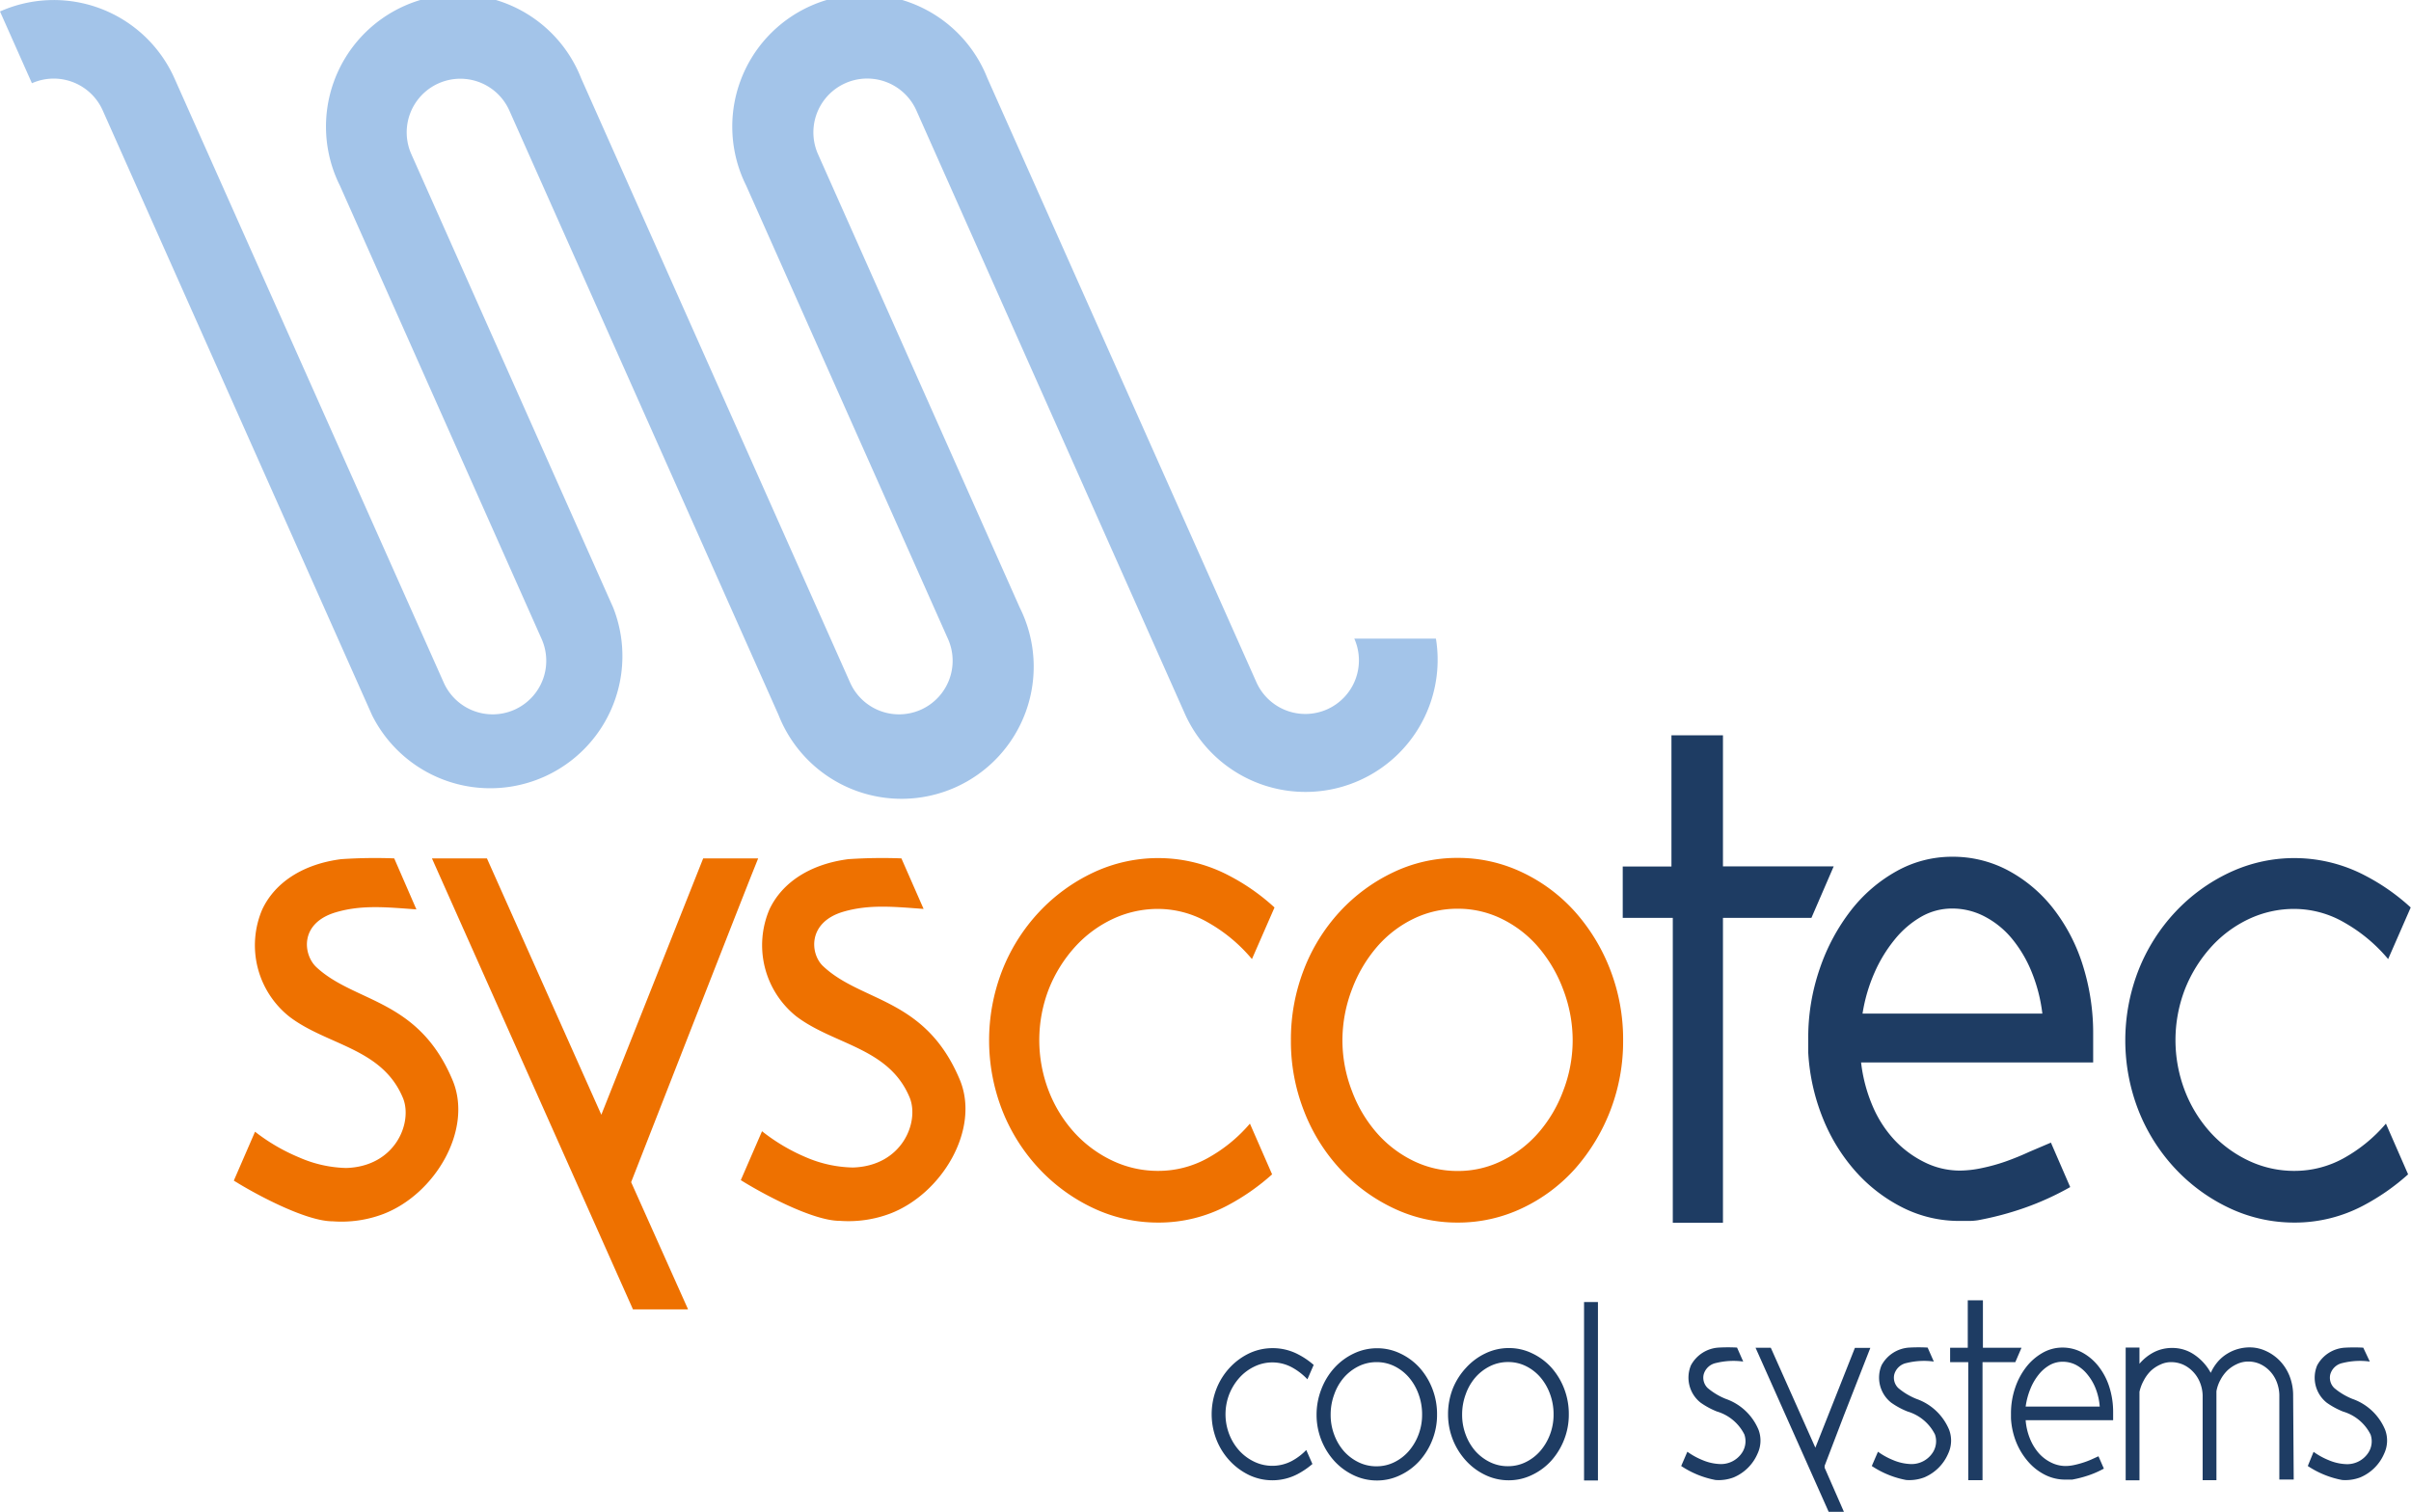 <svg id="Ebene_1" data-name="Ebene 1" xmlns="http://www.w3.org/2000/svg" viewBox="0 0 249.95 156.75"><defs><style>.cls-1{fill:#1e3c63;}.cls-2{fill:#a3c4e9;}.cls-3{fill:#ee7100;}</style></defs><title>Logo_syscotec_mitclaim</title><path class="cls-1" d="M174.29,152a9.63,9.63,0,0,0,3.56,1.45,4.37,4.37,0,0,0,1.88-.27,4.66,4.66,0,0,0,2.48-2.47,3.17,3.17,0,0,0,.1-2.46h0a5.7,5.7,0,0,0-3.4-3.21,6.87,6.87,0,0,1-1.88-1.13,1.49,1.49,0,0,1-.41-1.4,1.66,1.66,0,0,1,1.28-1.19,7.53,7.53,0,0,1,2.82-.15l-0.64-1.45a17.35,17.35,0,0,0-1.88,0,3.5,3.5,0,0,0-2.9,1.84,3.31,3.31,0,0,0,1,3.87,8.09,8.09,0,0,0,1.7.92,4.66,4.66,0,0,1,2.84,2.38,2.16,2.16,0,0,1-.26,1.92,2.62,2.62,0,0,1-2.2,1.15,5.16,5.16,0,0,1-1.92-.43,7.37,7.37,0,0,1-1.53-.85Z" transform="translate(0 0)"/><path class="cls-1" d="M194.05,152a9.63,9.63,0,0,0,3.56,1.45,4.37,4.37,0,0,0,1.88-.27,4.66,4.66,0,0,0,2.48-2.47,3.17,3.17,0,0,0,.1-2.46h0a5.7,5.7,0,0,0-3.4-3.21,6.87,6.87,0,0,1-1.88-1.13,1.49,1.49,0,0,1-.41-1.4,1.66,1.66,0,0,1,1.28-1.19,7.53,7.53,0,0,1,2.82-.15l-0.64-1.45a17.35,17.35,0,0,0-1.88,0,3.5,3.5,0,0,0-2.9,1.84,3.31,3.31,0,0,0,1,3.87,8.09,8.09,0,0,0,1.7.92,4.66,4.66,0,0,1,2.84,2.38,2.16,2.16,0,0,1-.26,1.92,2.62,2.62,0,0,1-2.2,1.15,5.16,5.16,0,0,1-1.92-.43,7.37,7.37,0,0,1-1.53-.85Z" transform="translate(0 0)"/><path class="cls-1" d="M239.25,152a9.63,9.63,0,0,0,3.56,1.45,4.37,4.37,0,0,0,1.88-.27,4.66,4.66,0,0,0,2.48-2.47,3.17,3.17,0,0,0,.1-2.46h0a5.7,5.7,0,0,0-3.4-3.21,6.87,6.87,0,0,1-1.88-1.13,1.49,1.49,0,0,1-.41-1.4,1.66,1.66,0,0,1,1.28-1.19,7.53,7.53,0,0,1,2.82-.15L245,139.73a17.35,17.35,0,0,0-1.88,0,3.5,3.5,0,0,0-2.9,1.84,3.31,3.31,0,0,0,1,3.87,8.09,8.09,0,0,0,1.7.92,4.66,4.66,0,0,1,2.84,2.38,2.16,2.16,0,0,1-.26,1.92,2.62,2.62,0,0,1-2.2,1.15,5.16,5.16,0,0,1-1.92-.43,7.37,7.37,0,0,1-1.53-.85Z" transform="translate(0 0)"/><path class="cls-1" d="M131.94,139.78a5.68,5.68,0,0,0-2.44.54,6.71,6.71,0,0,0-2,1.47,6.94,6.94,0,0,0-1.38,2.18,7.25,7.25,0,0,0,0,5.32,6.93,6.93,0,0,0,1.38,2.18,6.7,6.7,0,0,0,2,1.47,5.64,5.64,0,0,0,5-.09,8.28,8.28,0,0,0,1.56-1.06l-0.64-1.45a6,6,0,0,1-1.48,1.13h0a4.33,4.33,0,0,1-3.9.09,5,5,0,0,1-1.55-1.14,5.48,5.48,0,0,1-1.05-1.7,5.76,5.76,0,0,1,0-4.17,5.72,5.72,0,0,1,1.05-1.7,4.94,4.94,0,0,1,1.55-1.16,4.27,4.27,0,0,1,4,.14,6.39,6.39,0,0,1,1.5,1.18l0.65-1.49a7.94,7.94,0,0,0-1.58-1.08A5.66,5.66,0,0,0,131.94,139.78Z" transform="translate(0 0)"/><path class="cls-1" d="M204.09,153.47h1.44V141.23h3.4l0.64-1.49h-4v-4.92H204v4.92h-1.83v1.49h1.88v12.24Z" transform="translate(0 0)"/><path class="cls-1" d="M136.49,146.67A7.26,7.26,0,0,1,137,144a7,7,0,0,1,1.34-2.18,6.43,6.43,0,0,1,2-1.48,5.56,5.56,0,0,1,2.42-.55,5.47,5.47,0,0,1,2.4.54,6.32,6.32,0,0,1,2,1.47,7.14,7.14,0,0,1,1.33,2.18,7.27,7.27,0,0,1,.49,2.68,7.09,7.09,0,0,1-.49,2.64,7.17,7.17,0,0,1-1.33,2.17,6.31,6.31,0,0,1-2,1.48,5.47,5.47,0,0,1-2.4.55,5.56,5.56,0,0,1-2.42-.54,6.42,6.42,0,0,1-2-1.47A7.11,7.11,0,0,1,136.49,146.67Zm1.46,0a5.77,5.77,0,0,0,.37,2.09,5.47,5.47,0,0,0,1,1.7,4.9,4.9,0,0,0,1.52,1.15,4.18,4.18,0,0,0,1.87.42,4.12,4.12,0,0,0,1.85-.43,4.76,4.76,0,0,0,1.5-1.16,5.62,5.62,0,0,0,1-1.7,5.78,5.78,0,0,0,.37-2.09,6,6,0,0,0-.37-2.11,5.55,5.55,0,0,0-1-1.73,4.77,4.77,0,0,0-1.5-1.16,4.13,4.13,0,0,0-1.85-.42,4.19,4.19,0,0,0-1.87.43,4.92,4.92,0,0,0-1.51,1.16,5.4,5.4,0,0,0-1,1.73A6,6,0,0,0,137.95,146.67Z" transform="translate(0 0)"/><path class="cls-1" d="M150.12,146.66a7.26,7.26,0,0,1,.49-2.68A7,7,0,0,1,152,141.8a6.43,6.43,0,0,1,2-1.48,5.56,5.56,0,0,1,2.42-.55,5.47,5.47,0,0,1,2.4.54,6.32,6.32,0,0,1,2,1.47,7.14,7.14,0,0,1,1.33,2.18,7.27,7.27,0,0,1,.49,2.68,7.09,7.09,0,0,1-.49,2.64,7.17,7.17,0,0,1-1.33,2.17,6.31,6.31,0,0,1-2,1.48,5.47,5.47,0,0,1-2.4.55,5.56,5.56,0,0,1-2.42-.54,6.42,6.42,0,0,1-2-1.47A7.11,7.11,0,0,1,150.12,146.66Zm1.46,0a5.77,5.77,0,0,0,.37,2.09,5.47,5.47,0,0,0,1,1.7,4.9,4.9,0,0,0,1.52,1.15,4.18,4.18,0,0,0,1.87.42,4.12,4.12,0,0,0,1.85-.43,4.76,4.76,0,0,0,1.5-1.16,5.62,5.62,0,0,0,1-1.7,5.78,5.78,0,0,0,.37-2.09,6,6,0,0,0-.37-2.11,5.55,5.55,0,0,0-1-1.73,4.77,4.77,0,0,0-1.5-1.16,4.13,4.13,0,0,0-1.85-.42,4.19,4.19,0,0,0-1.87.43,4.92,4.92,0,0,0-1.51,1.16,5.4,5.4,0,0,0-1,1.73A6,6,0,0,0,151.58,146.66Z" transform="translate(0 0)"/><path class="cls-1" d="M164.22,135h1.44v18.5h-1.44V135Z" transform="translate(0 0)"/><path class="cls-1" d="M214.12,152a4.21,4.21,0,0,0,.85-0.09,9.26,9.26,0,0,0,.92-0.24,8.68,8.68,0,0,0,.89-0.33l0.77-.35,0.56,1.28a9.82,9.82,0,0,1-1.59.7,12,12,0,0,1-1.7.44l-0.35,0h-0.35a4.63,4.63,0,0,1-2.1-.49,5.68,5.68,0,0,1-1.74-1.35,7.16,7.16,0,0,1-1.24-2,7.76,7.76,0,0,1-.56-2.5v-0.48a8.19,8.19,0,0,1,.42-2.66,7.29,7.29,0,0,1,1.15-2.18,5.72,5.72,0,0,1,1.7-1.48,4.14,4.14,0,0,1,2.06-.55,4.28,4.28,0,0,1,2.07.52,5.43,5.43,0,0,1,1.67,1.42,6.75,6.75,0,0,1,1.12,2.13,8.53,8.53,0,0,1,.4,2.66v0.8H210a6.36,6.36,0,0,0,.43,1.87,5.36,5.36,0,0,0,.89,1.5,4.11,4.11,0,0,0,1.28,1A3.38,3.38,0,0,0,214.12,152Zm3.56-6.17a6.46,6.46,0,0,0-.41-1.83,5.33,5.33,0,0,0-.85-1.47,3.84,3.84,0,0,0-1.18-1,3,3,0,0,0-1.41-.34,2.72,2.72,0,0,0-1.36.36,4,4,0,0,0-1.14,1,5.82,5.82,0,0,0-.85,1.48,7.52,7.52,0,0,0-.48,1.81h7.68Z" transform="translate(0 0)"/><path class="cls-1" d="M221.81,141.39a4.86,4.86,0,0,1,1.51-1.2,4.11,4.11,0,0,1,1.86-.43,4,4,0,0,1,2.35.73,5.36,5.36,0,0,1,1.66,1.85,4.78,4.78,0,0,1,.77-1.2,4.14,4.14,0,0,1,1-.82,4.33,4.33,0,0,1,1.12-.47,4.46,4.46,0,0,1,1.1-.15,4,4,0,0,1,1.74.38,4.7,4.7,0,0,1,1.42,1,4.91,4.91,0,0,1,1,1.54,5.48,5.48,0,0,1,.39,1.93l0.06,8.85H236.3V144.6a4,4,0,0,0-.28-1.34,3.46,3.46,0,0,0-.69-1.09,3.29,3.29,0,0,0-1-.73,2.9,2.9,0,0,0-1.24-.27,2.72,2.72,0,0,0-1.16.25,3.7,3.7,0,0,0-1,.66,3.87,3.87,0,0,0-.74,1,3.76,3.76,0,0,0-.41,1.17v9.22h-1.43v-8.8a3.88,3.88,0,0,0-.29-1.36,3.46,3.46,0,0,0-.71-1.09,3.3,3.3,0,0,0-1-.72,3.08,3.08,0,0,0-1.26-.27,2.58,2.58,0,0,0-1.12.25,3.56,3.56,0,0,0-1,.66,4,4,0,0,0-.73,1,4.33,4.33,0,0,0-.44,1.17v9.17h-1.43V139.72h1.43v1.67Z" transform="translate(0 0)"/><path class="cls-1" d="M189.58,156.75h1.58l-2-4.57,0-.1,0-.1,2-5.23,2.74-7H192.3L188.2,150.1l-4.62-10.36H182Z" transform="translate(0 0)"/><g id="ARC"><path class="cls-2" d="M148.87,66.25a13.7,13.7,0,0,1-26,7.83L95,11.45A5.55,5.55,0,1,0,84.81,16l20.91,47a13.7,13.7,0,1,1-25,11.15L52.8,11.45A5.55,5.55,0,1,0,42.65,16l20.92,47a13.7,13.7,0,0,1-25,11.15L10.65,11.45A5.56,5.56,0,0,0,3.31,8.63L0,1.19A13.7,13.7,0,0,1,18.09,8.13L46,70.77a5.55,5.55,0,1,0,10.15-4.52l-20.91-47a13.7,13.7,0,1,1,25-11.15L88.13,70.77a5.55,5.55,0,1,0,10.15-4.52l-20.92-47a13.7,13.7,0,1,1,25-11.15l27.89,62.63a5.55,5.55,0,1,0,10.15-4.52h8.44Z" transform="translate(0 0)"/></g><path class="cls-1" d="M203.18,121.37a11.29,11.29,0,0,0,2.27-.26,19,19,0,0,0,2.49-.69q1.24-.44,2.45-1l2.23-.95,2,4.61a29.37,29.37,0,0,1-4.75,2.16,32,32,0,0,1-4.83,1.28,6.14,6.14,0,0,1-1,.07h-0.91a13,13,0,0,1-5.81-1.35,16.33,16.33,0,0,1-4.9-3.73A18.83,18.83,0,0,1,189,116a21.4,21.4,0,0,1-1.54-6.87V107.7a21.91,21.91,0,0,1,1.21-7.31,20.73,20.73,0,0,1,3.22-6,15.58,15.58,0,0,1,4.72-4.06,11.74,11.74,0,0,1,5.78-1.5,12.15,12.15,0,0,1,5.81,1.43,14.81,14.81,0,0,1,4.64,3.91A18.55,18.55,0,0,1,215.9,100a23.45,23.45,0,0,1,1.1,7.31v2.85H192.94a16.16,16.16,0,0,0,1.17,4.46,12.12,12.12,0,0,0,2.23,3.51,10.76,10.76,0,0,0,3.11,2.34A8.23,8.23,0,0,0,203.18,121.37Zm8.55-16.3a16.6,16.6,0,0,0-1.13-4.35,13.2,13.2,0,0,0-2.08-3.47A9.18,9.18,0,0,0,205.7,95a7.21,7.21,0,0,0-3.33-.8,6.4,6.4,0,0,0-3.18.84,9.82,9.82,0,0,0-2.74,2.34,14.85,14.85,0,0,0-2.12,3.47,17.09,17.09,0,0,0-1.24,4.24h18.64Z" transform="translate(0 0)"/><polygon class="cls-1" points="190.1 89.83 178.62 89.83 178.62 76.24 173.28 76.24 173.28 89.84 168.23 89.84 168.23 95.17 173.42 95.17 173.42 126.78 178.62 126.78 178.62 95.17 187.79 95.17 190.1 89.83"/><path class="cls-1" d="M242.91,120.12a10.5,10.5,0,0,1-5,1.28,11,11,0,0,1-4.8-1.06,12.65,12.65,0,0,1-3.92-2.89,13.83,13.83,0,0,1-2.67-4.32,14.67,14.67,0,0,1,0-10.58,14.45,14.45,0,0,1,2.67-4.32,12.39,12.39,0,0,1,3.92-2.93,11,11,0,0,1,4.8-1.06,10.38,10.38,0,0,1,5.16,1.43,16.51,16.51,0,0,1,4.51,3.77h0l2.34-5.35a21.75,21.75,0,0,0-4.69-3.29,15.79,15.79,0,0,0-14.1-.33,18.44,18.44,0,0,0-5.6,4.07,19.09,19.09,0,0,0-3.81,6,20,20,0,0,0,0,14.65,19.05,19.05,0,0,0,3.81,6,18.41,18.41,0,0,0,5.6,4.07,15.71,15.71,0,0,0,6.78,1.5A15.16,15.16,0,0,0,245,125a23,23,0,0,0,4.65-3.24l-2.3-5.26A15.76,15.76,0,0,1,242.91,120.12Z" transform="translate(0 0)"/><path class="cls-3" d="M133.83,107.89a20,20,0,0,1,1.35-7.38,18.86,18.86,0,0,1,3.73-6,18.09,18.09,0,0,1,5.52-4.06,15.28,15.28,0,0,1,6.65-1.5,15.45,15.45,0,0,1,6.73,1.5,17.24,17.24,0,0,1,5.45,4.06,19.63,19.63,0,0,1,3.66,6,20,20,0,0,1,1.35,7.38,19.93,19.93,0,0,1-5,13.31,17.22,17.22,0,0,1-5.45,4.06,15.45,15.45,0,0,1-6.73,1.5,15.28,15.28,0,0,1-6.65-1.5,18.06,18.06,0,0,1-5.52-4.06,18.85,18.85,0,0,1-3.73-6A19.76,19.76,0,0,1,133.83,107.89Zm5.34,0a14.6,14.6,0,0,0,1,5.26,14,14,0,0,0,2.56,4.31,12,12,0,0,0,3.77,2.89,10.37,10.37,0,0,0,4.64,1.06,10.21,10.21,0,0,0,4.57-1.06,12.06,12.06,0,0,0,3.77-2.89,14.07,14.07,0,0,0,2.56-4.31,14.62,14.62,0,0,0,1-5.26,14.83,14.83,0,0,0-1-5.34,14.58,14.58,0,0,0-2.56-4.35,11.83,11.83,0,0,0-3.77-2.92,10.24,10.24,0,0,0-4.57-1.06,10.39,10.39,0,0,0-4.64,1.06,11.8,11.8,0,0,0-3.77,2.92,14.54,14.54,0,0,0-2.56,4.35A14.81,14.81,0,0,0,139.17,107.89Z" transform="translate(0 0)"/><path class="cls-3" d="M46.92,112c-3.56-8.49-10.12-8-14.12-11.72C31.43,99,31,95.7,34.85,94.58c2.7-.79,5.3-0.51,8.32-0.29L40.87,89a52,52,0,0,0-5.5.08c-3.88.5-6.85,2.36-8.19,5.23A9.45,9.45,0,0,0,30,105.41c3.93,3,9.64,3.23,11.79,8.47,1,2.53-.8,7.07-5.91,7.22A12.84,12.84,0,0,1,31,120a19.68,19.68,0,0,1-4.56-2.66l-2.2,5.07v0c2.15,1.35,7.43,4.22,10.25,4.22a12.28,12.28,0,0,0,5.23-.75C45.11,123.82,49.06,117.11,46.92,112Z" transform="translate(0 0)"/><path class="cls-3" d="M125.12,120.12a10.5,10.5,0,0,1-5,1.28,11,11,0,0,1-4.8-1.06,12.65,12.65,0,0,1-3.92-2.89,13.83,13.83,0,0,1-2.67-4.32,14.67,14.67,0,0,1,0-10.58,14.45,14.45,0,0,1,2.67-4.32,12.39,12.39,0,0,1,3.92-2.93,11,11,0,0,1,4.8-1.06,10.38,10.38,0,0,1,5.16,1.43,16.51,16.51,0,0,1,4.51,3.77h0l2.34-5.35a21.75,21.75,0,0,0-4.69-3.29,15.79,15.79,0,0,0-14.1-.33,18.44,18.44,0,0,0-5.6,4.07,19.09,19.09,0,0,0-3.81,6,20,20,0,0,0,0,14.65,19.05,19.05,0,0,0,3.81,6,18.41,18.41,0,0,0,5.6,4.07,15.71,15.71,0,0,0,6.78,1.5,15.16,15.16,0,0,0,7.11-1.76,23,23,0,0,0,4.65-3.24l-2.3-5.26A15.76,15.76,0,0,1,125.12,120.12Z" transform="translate(0 0)"/><path class="cls-3" d="M71.32,135.73l-5.89-13.16C65.77,121.73,77.76,91,78.6,89H72.9L62.34,115.58,50.48,89h-5.7l20.84,46.76h5.69Z" transform="translate(0 0)"/><path class="cls-3" d="M99.5,111.94c-3.56-8.49-10.12-8-14.12-11.72C84,99,83.63,95.65,87.43,94.53c2.7-.79,5.3-0.51,8.32-0.29L93.45,89a52,52,0,0,0-5.5.08c-3.88.5-6.85,2.36-8.19,5.23a9.45,9.45,0,0,0,2.77,11.05c3.93,3,9.64,3.23,11.79,8.47,1,2.53-.8,7.07-5.91,7.22A12.84,12.84,0,0,1,83.58,120,19.68,19.68,0,0,1,79,117.29l-2.2,5.07v0c2.15,1.35,7.43,4.22,10.25,4.22a12.28,12.28,0,0,0,5.23-.75C97.68,123.76,101.64,117.06,99.5,111.94Z" transform="translate(0 0)"/></svg>